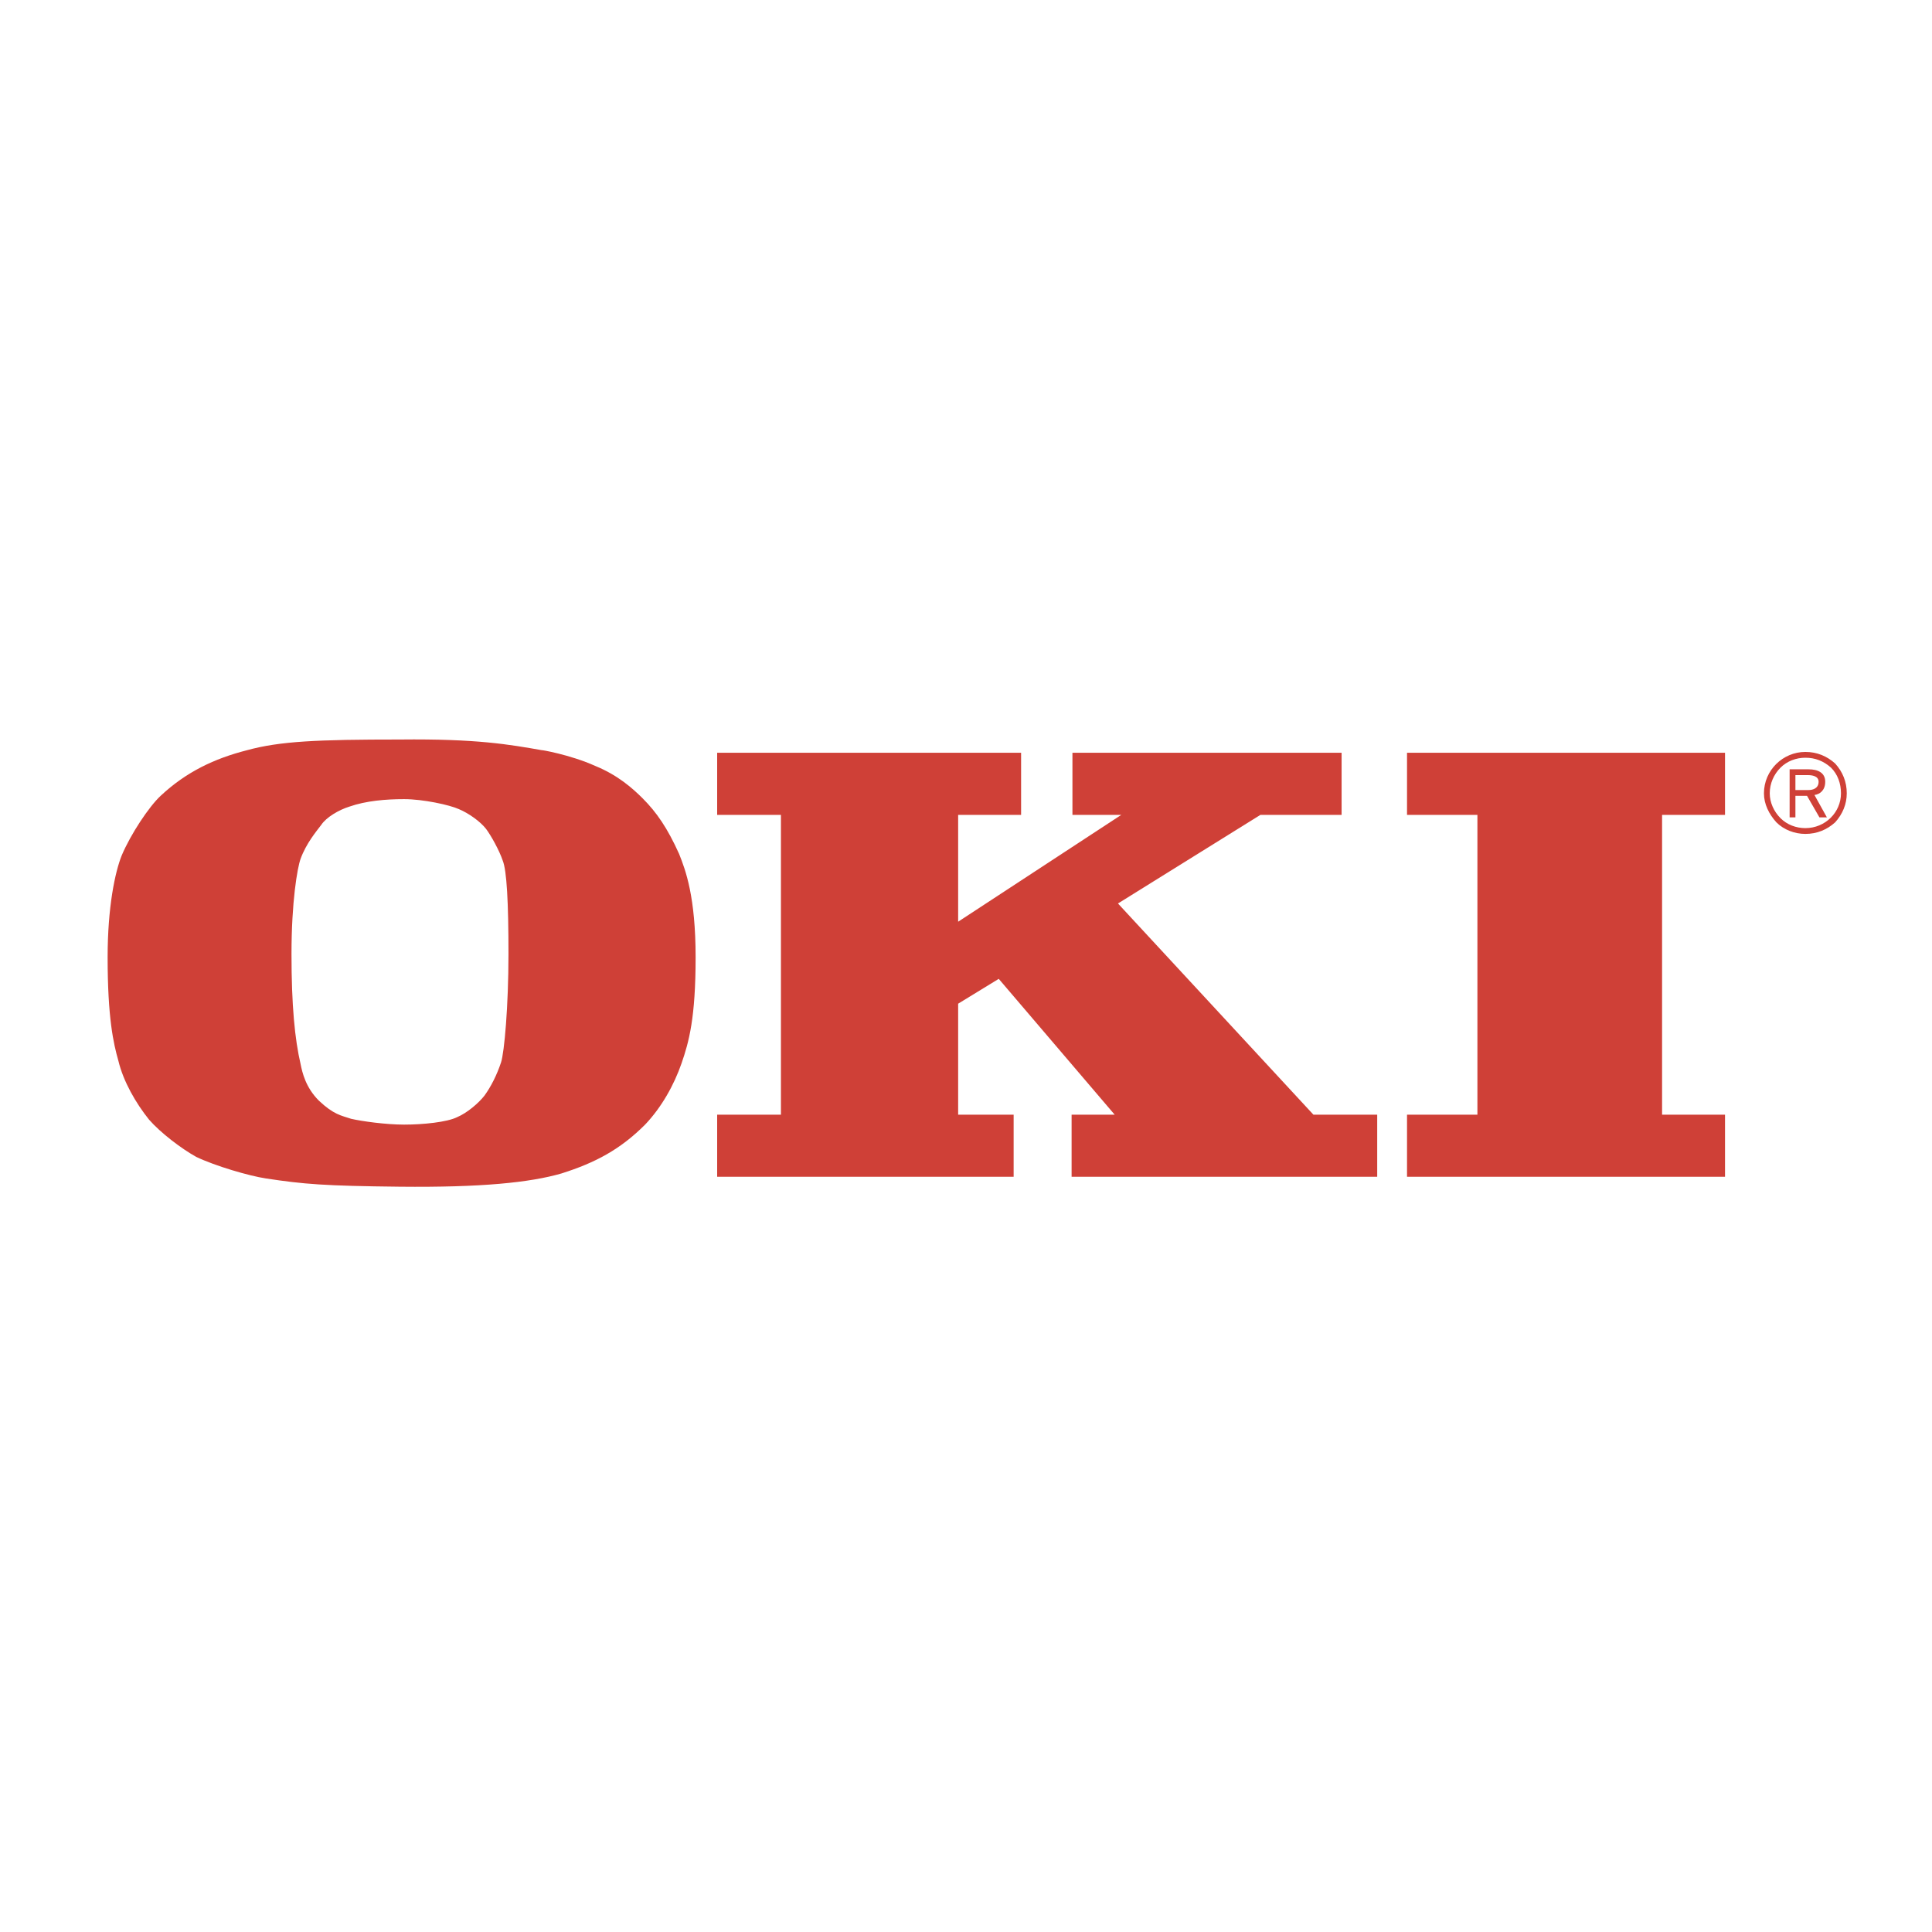 <?xml version="1.0" encoding="UTF-8"?> <svg xmlns="http://www.w3.org/2000/svg" width="2500" height="2500" viewBox="0 0 192.756 192.756"><g fill-rule="evenodd" clip-rule="evenodd"><path fill="#fff" d="M0 0h192.756v192.756H0V0z"></path><path d="M59.405 76.425c2.231.909 3.718 2.231 4.709 3.223 1.405 1.404 2.479 2.974 3.636 5.536.661 1.652 1.652 4.296 1.652 10.328 0 6.031-.661 8.428-1.404 10.576-.744 2.148-1.983 4.379-3.636 6.115-2.479 2.479-4.958 3.801-8.345 4.873-3.14.91-8.015 1.406-16.112 1.322-7.519-.082-9.584-.248-13.385-.826-1.652-.248-5.04-1.238-6.941-2.148-1.487-.826-3.553-2.396-4.709-3.719-1.322-1.65-2.562-3.799-3.058-5.865-.495-1.734-1.074-4.297-1.074-10.328 0-5.04.744-8.51 1.404-10.163.909-2.148 2.727-4.875 3.883-5.949 2.562-2.396 5.371-3.718 8.593-4.544 3.305-.909 7.023-1.074 15.286-1.074 7.684-.083 10.906.495 14.211 1.074-.328-.083 2.729.413 5.29 1.569zm-9.254 9.42c-.331-.992-1.157-2.479-1.652-3.14-.579-.744-1.735-1.57-2.727-1.983-.909-.413-3.553-.992-5.453-.992-1.818 0-3.801.166-5.453.744-1.074.33-2.313 1.074-2.81 1.817-.495.661-1.487 1.818-2.065 3.388-.33.909-.909 4.297-.909 9.502 0 5.124.331 8.51.909 10.989.166.826.496 2.314 1.818 3.637 1.487 1.404 2.23 1.486 3.222 1.816 1.074.248 3.47.58 5.288.58 1.9 0 4.297-.248 5.288-.744.991-.414 2.148-1.404 2.727-2.148.661-.91 1.239-2.066 1.652-3.305.331-.992.744-5.619.744-10.825 0-5.122-.166-8.345-.579-9.336zM95.595 111.211v-11.072l4.05-2.479 11.566 13.551h-4.297v6.197h30.49v-6.197h-6.363l-19.5-21.07 14.213-8.841h8.098v-6.196h-26.854V81.3h4.875L95.595 91.959V81.3h6.28v-6.196H71.551V81.3h6.363v29.911h-6.363v6.197h29.58v-6.197h-5.536zM165.826 111.211V81.3h6.279v-6.196h-31.726V81.3h7.023v29.911h-7.023v6.197h31.726v-6.197h-6.279zM181.029 79.317c.578-.083 1.074-.496 1.074-1.322 0-.909-.744-1.24-1.652-1.24h-1.9v4.793h.578V79.4h1.158l1.238 2.148h.744l-1.24-2.231zm.414-1.322c0 .661-.578.827-.992.827h-1.322v-1.488h1.24c.412 0 1.074.083 1.074.661z" fill="#cf4037"></path><path d="M183.096 76.177c-.826-.743-1.818-1.157-2.975-1.157-2.23 0-4.131 1.818-4.131 4.131 0 1.074.496 2.065 1.238 2.892.744.744 1.818 1.157 2.893 1.157 1.156 0 2.148-.413 2.975-1.157.744-.827 1.156-1.818 1.156-2.892 0-1.156-.412-2.148-1.156-2.974zm-2.975 6.445c-.91 0-1.818-.331-2.479-.991-.662-.661-1.074-1.57-1.074-2.479 0-.991.412-1.9 1.074-2.562.66-.661 1.568-.991 2.479-.991.992 0 1.818.33 2.561.991.662.661.992 1.57.992 2.562 0 1.9-1.57 3.47-3.553 3.47z" fill="#cf4037"></path></g></svg> 